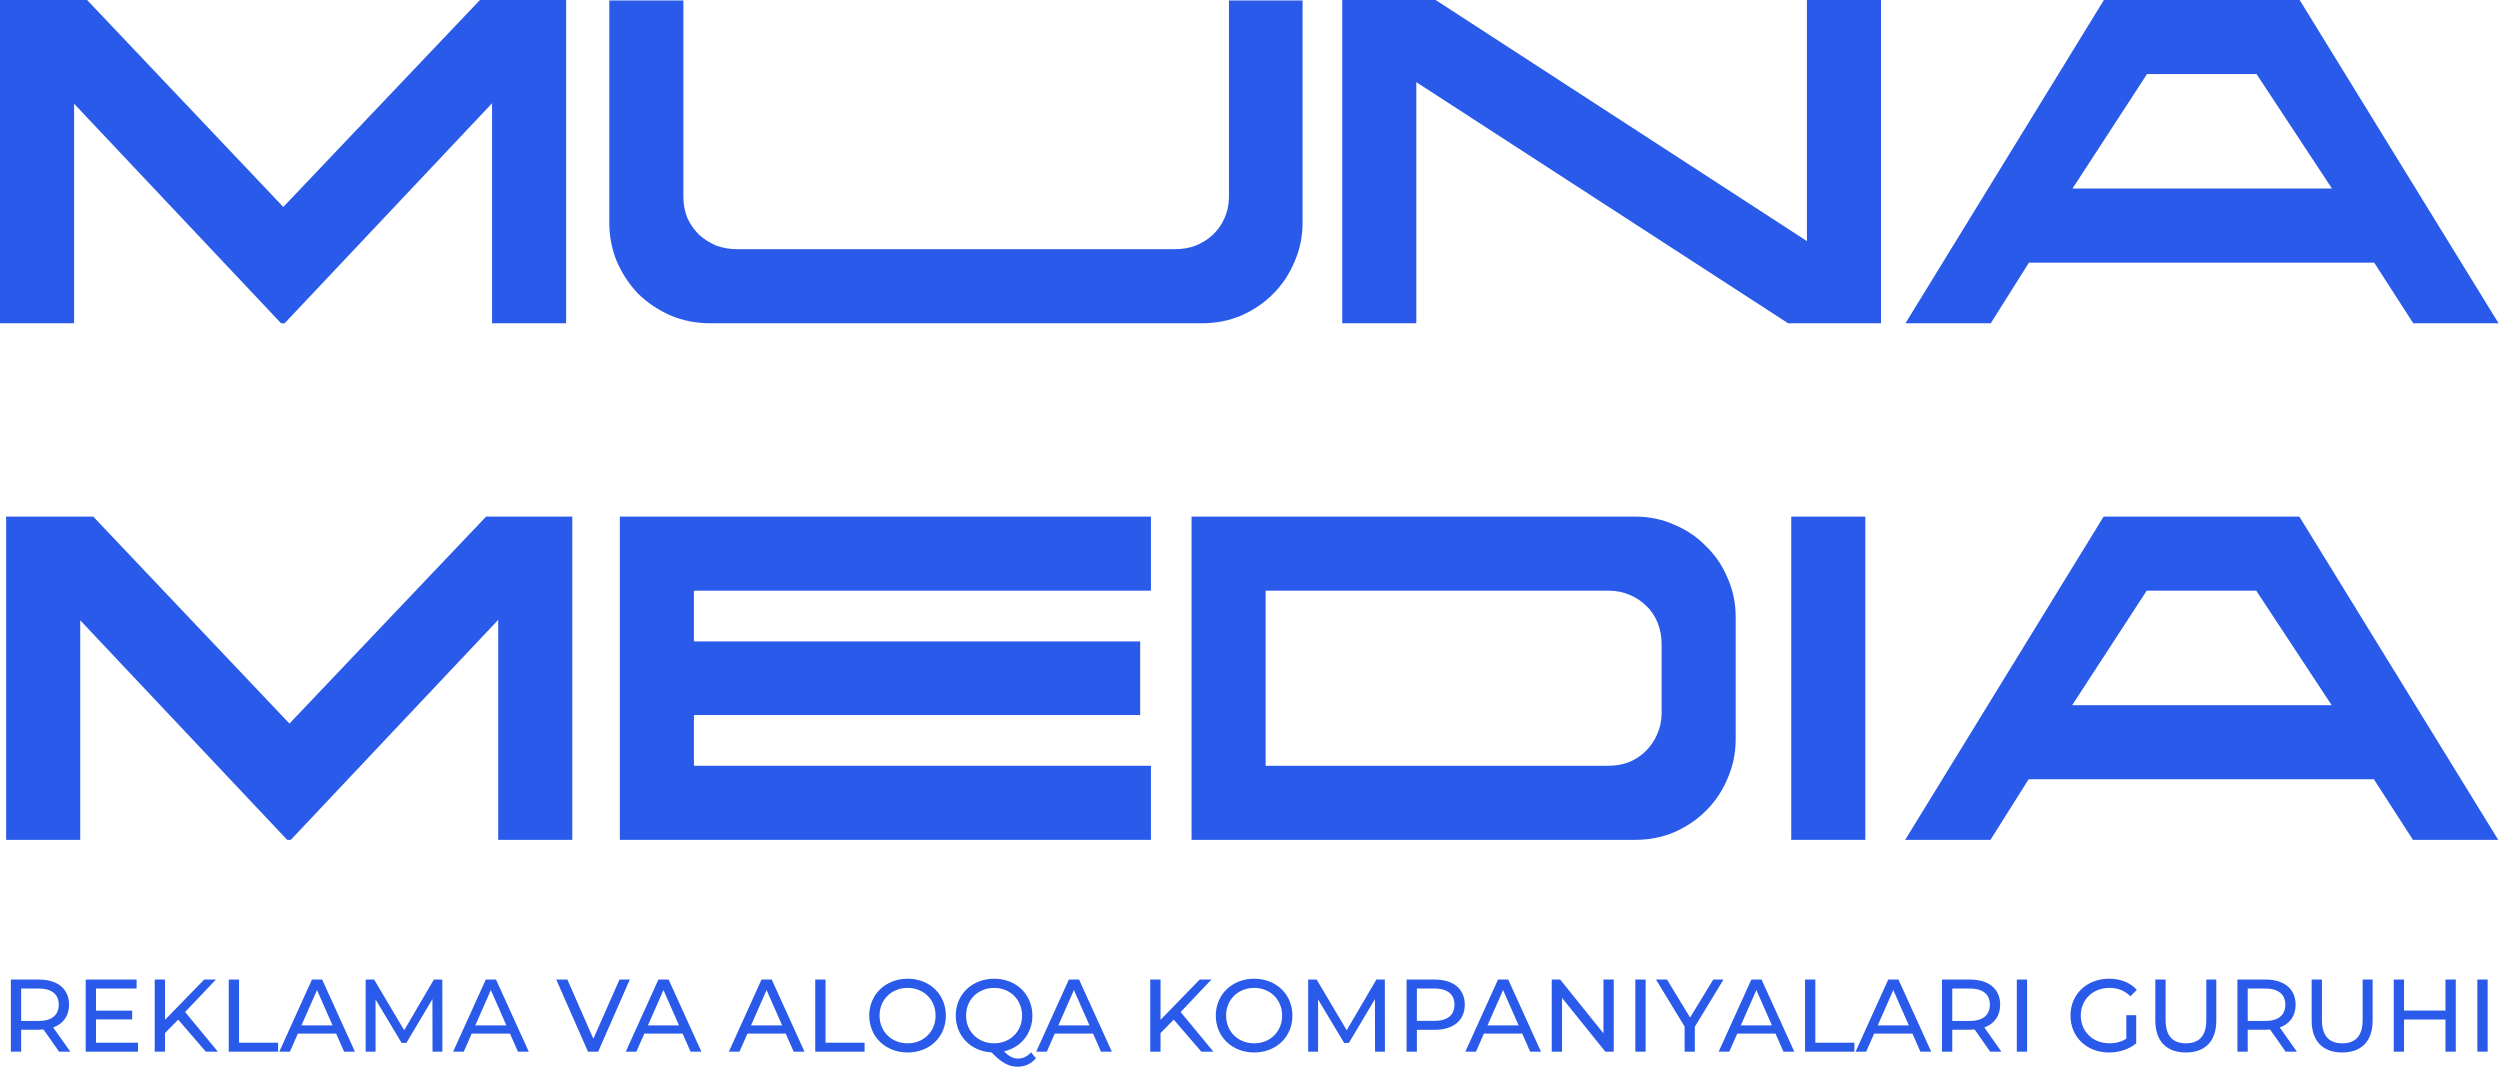 <?xml version="1.0" encoding="UTF-8"?> <svg xmlns="http://www.w3.org/2000/svg" width="1626" height="694" viewBox="0 0 1626 694" fill="none"><path d="M1624.85 546.24H1569.37L1543.97 506.82H1319.42L1294.6 546.24H1239.12L1368.18 336H1495.49L1624.85 546.24ZM1396.21 384.18L1347.74 458.64H1516.52L1467.46 384.18H1396.21Z" fill="#295AE9"></path><path d="M1165.03 336H1213.21V546.24H1165.03V336Z" fill="#295AE9"></path><path d="M1063.48 546.24H774.988V336H1063.48C1072.63 336 1081.1 337.752 1088.89 341.256C1096.87 344.565 1103.78 349.237 1109.62 355.272C1115.65 361.112 1120.33 368.023 1123.64 376.004C1127.14 383.791 1128.89 392.259 1128.89 401.408V480.832C1128.89 489.787 1127.14 498.255 1123.64 506.236C1120.33 514.217 1115.65 521.225 1109.62 527.26C1103.78 533.1 1096.87 537.772 1088.89 541.276C1081.1 544.585 1072.63 546.24 1063.48 546.24ZM1080.71 463.896V418.928C1080.71 413.867 1079.84 409.195 1078.08 404.912C1076.33 400.629 1073.9 397.028 1070.78 394.108C1067.67 390.993 1063.97 388.56 1059.69 386.808C1055.6 385.056 1051.12 384.18 1046.26 384.18H823.168V498.06H1045.96C1050.83 498.06 1055.31 497.281 1059.4 495.724C1063.68 493.972 1067.38 491.539 1070.49 488.424C1073.61 485.309 1076.04 481.708 1077.79 477.62C1079.74 473.337 1080.71 468.763 1080.71 463.896Z" fill="#295AE9"></path><path d="M403.145 336H748.581V384.18H451.324V417.176H741.573V465.064H451.324V498.06H748.581V546.24H403.145V336Z" fill="#295AE9"></path><path d="M372.212 336V546.24H324.032V403.16L189.128 546.24H186.792L52.18 403.452V546.24H4V336H60.648L188.252 470.612L316.148 336H372.212Z" fill="#295AE9"></path><path d="M1625.05 210.24H1569.57L1544.17 170.82H1319.62L1294.8 210.24H1239.32L1368.38 0H1495.7L1625.05 210.24ZM1396.42 48.18L1347.94 122.64H1516.72L1467.66 48.18H1396.42Z" fill="#295AE9"></path><path d="M1175.22 156.804V0H1223.4V210.24H1162.96L921.18 53.436V210.24H873V0H933.736L1175.22 156.804Z" fill="#295AE9"></path><path d="M847.197 0.292V144.832C847.197 153.787 845.445 162.255 841.941 170.236C838.632 178.217 833.96 185.225 827.925 191.26C822.085 197.1 815.174 201.772 807.193 205.276C799.406 208.585 790.938 210.24 781.789 210.24H461.701C452.746 210.24 444.278 208.585 436.297 205.276C428.316 201.772 421.308 197.1 415.273 191.26C409.433 185.225 404.761 178.217 401.257 170.236C397.948 162.255 396.293 153.787 396.293 144.832V0.292H444.473V127.896C444.473 132.957 445.349 137.629 447.101 141.912C449.048 146 451.578 149.601 454.693 152.716C458.002 155.636 461.701 157.972 465.789 159.724C470.072 161.281 474.549 162.06 479.221 162.06H764.269C769.136 162.06 773.613 161.281 777.701 159.724C781.984 157.972 785.682 155.636 788.797 152.716C792.106 149.601 794.637 146 796.389 141.912C798.336 137.629 799.309 132.957 799.309 127.896V0.292H847.197Z" fill="#295AE9"></path><path d="M368.212 0V210.24H320.032V67.16L185.128 210.24H182.792L48.18 67.452V210.24H0V0H56.648L184.252 134.612L312.148 0H368.212Z" fill="#295AE9"></path><path d="M1611.27 684.001V637.101H1617.97V684.001H1611.27Z" fill="#295AE9"></path><path d="M1590.53 637.101H1597.23V684.001H1590.53V663.097H1563.59V684.001H1556.89V637.101H1563.59V657.268H1590.53V637.101Z" fill="#295AE9"></path><path d="M1523.33 684.537C1511 684.537 1503.5 677.368 1503.5 663.767V637.101H1510.2V663.499C1510.2 673.884 1514.95 678.574 1523.4 678.574C1531.84 678.574 1536.66 673.884 1536.66 663.499V637.101H1543.16V663.767C1543.16 677.368 1535.72 684.537 1523.33 684.537Z" fill="#295AE9"></path><path d="M1493.88 684.001H1486.57L1476.46 669.596C1475.52 669.663 1474.51 669.73 1473.51 669.73H1461.92V684.001H1455.22V637.101H1473.51C1485.7 637.101 1493.07 643.265 1493.07 653.449C1493.07 660.685 1489.32 665.911 1482.76 668.256L1493.88 684.001ZM1473.31 664.035C1481.88 664.035 1486.37 660.149 1486.37 653.449C1486.37 646.749 1481.88 642.93 1473.31 642.93H1461.92V664.035H1473.31Z" fill="#295AE9"></path><path d="M1421.65 684.537C1409.32 684.537 1401.82 677.368 1401.82 663.767V637.101H1408.52V663.499C1408.52 673.884 1413.27 678.574 1421.72 678.574C1430.16 678.574 1434.98 673.884 1434.98 663.499V637.101H1441.48V663.767C1441.48 677.368 1434.04 684.537 1421.65 684.537Z" fill="#295AE9"></path><path d="M1382.96 675.558V660.282H1389.39V678.573C1384.7 682.526 1378.2 684.536 1371.64 684.536C1357.23 684.536 1346.64 674.419 1346.64 660.55C1346.64 646.681 1357.23 636.564 1371.77 636.564C1379.21 636.564 1385.5 639.043 1389.79 643.8L1385.64 647.954C1381.75 644.202 1377.33 642.527 1372.04 642.527C1361.18 642.527 1353.34 650.098 1353.34 660.55C1353.34 670.868 1361.18 678.573 1371.97 678.573C1375.92 678.573 1379.61 677.702 1382.96 675.558Z" fill="#295AE9"></path><path d="M1311.73 684.001V637.101H1318.43V684.001H1311.73Z" fill="#295AE9"></path><path d="M1301.71 684.001H1294.41L1284.29 669.596C1283.35 669.663 1282.35 669.73 1281.34 669.73H1269.75V684.001H1263.05V637.101H1281.34C1293.54 637.101 1300.91 643.265 1300.91 653.449C1300.91 660.685 1297.15 665.911 1290.59 668.256L1301.71 684.001ZM1281.14 664.035C1289.72 664.035 1294.21 660.149 1294.21 653.449C1294.21 646.749 1289.72 642.93 1281.14 642.93H1269.75V664.035H1281.14Z" fill="#295AE9"></path><path d="M1249.02 684.001L1243.86 672.276H1218.94L1213.78 684.001H1206.88L1228.11 637.101H1234.75L1256.05 684.001H1249.02ZM1221.28 666.916H1241.51L1231.4 643.935L1221.28 666.916Z" fill="#295AE9"></path><path d="M1174 684.001V637.101H1180.7V678.172H1206.09V684.001H1174Z" fill="#295AE9"></path><path d="M1159.97 684.001L1154.81 672.276H1129.89L1124.73 684.001H1117.83L1139.07 637.101H1145.7L1167.01 684.001H1159.97ZM1132.23 666.916H1152.47L1142.35 643.935L1132.23 666.916Z" fill="#295AE9"></path><path d="M1120.94 637.101L1102.32 667.787V684.001H1095.68V667.653L1077.06 637.101H1084.23L1099.24 661.824L1114.31 637.101H1120.94Z" fill="#295AE9"></path><path d="M1063.62 684.001V637.101H1070.32V684.001H1063.62Z" fill="#295AE9"></path><path d="M1042.88 637.101H1049.58V684.001H1044.09L1015.95 649.027V684.001H1009.25V637.101H1014.74L1042.88 672.075V637.101Z" fill="#295AE9"></path><path d="M995.217 684.001L990.058 672.276H965.134L959.975 684.001H953.074L974.313 637.101H980.946L1002.25 684.001H995.217ZM967.479 666.916H987.713L977.596 643.935L967.479 666.916Z" fill="#295AE9"></path><path d="M933.127 637.101C945.321 637.101 952.691 643.265 952.691 653.449C952.691 663.633 945.321 669.797 933.127 669.797H921.536V684.001H914.836V637.101H933.127ZM932.926 663.968C941.502 663.968 945.991 660.149 945.991 653.449C945.991 646.749 941.502 642.93 932.926 642.93H921.536V663.968H932.926Z" fill="#295AE9"></path><path d="M900.759 684.001H894.327L894.26 649.831L877.309 678.306H874.227L857.276 650.032V684.001H850.844V637.101H856.338L875.902 670.065L895.198 637.101H900.692L900.759 684.001Z" fill="#295AE9"></path><path d="M815.745 684.536C801.34 684.536 790.754 674.285 790.754 660.55C790.754 646.815 801.34 636.564 815.745 636.564C830.016 636.564 840.602 646.748 840.602 660.55C840.602 674.352 830.016 684.536 815.745 684.536ZM815.745 678.573C826.13 678.573 833.902 670.935 833.902 660.55C833.902 650.165 826.13 642.527 815.745 642.527C805.226 642.527 797.454 650.165 797.454 660.55C797.454 670.935 805.226 678.573 815.745 678.573Z" fill="#295AE9"></path><path d="M781.349 684.001L763.393 663.164L754.817 671.874V684.001H748.117V637.101H754.817V663.298L780.277 637.101H787.915L767.882 658.206L789.188 684.001H781.349Z" fill="#295AE9"></path><path d="M716.096 684.001L710.937 672.276H686.013L680.854 684.001H673.953L695.192 637.101H701.825L723.131 684.001H716.096ZM688.358 666.916H708.592L698.475 643.935L688.358 666.916Z" fill="#295AE9"></path><path d="M670.598 684.469L673.747 688.288C670.732 691.839 666.645 693.782 661.955 693.782C656.059 693.782 651.436 691.236 644.87 684.469C631.403 683.732 621.621 673.749 621.621 660.55C621.621 646.815 632.207 636.564 646.612 636.564C660.883 636.564 671.469 646.748 671.469 660.55C671.469 672.208 663.965 681.253 653.044 683.799C656.193 687.149 659.007 688.489 662.022 688.489C665.372 688.489 668.186 687.149 670.598 684.469ZM628.321 660.55C628.321 670.868 636.093 678.573 646.612 678.573C656.997 678.573 664.769 670.868 664.769 660.55C664.769 650.232 656.997 642.527 646.612 642.527C636.093 642.527 628.321 650.232 628.321 660.55Z" fill="#295AE9"></path><path d="M590.343 684.536C575.938 684.536 565.352 674.285 565.352 660.55C565.352 646.815 575.938 636.564 590.343 636.564C604.614 636.564 615.2 646.748 615.2 660.55C615.2 674.352 604.614 684.536 590.343 684.536ZM590.343 678.573C600.728 678.573 608.5 670.935 608.5 660.55C608.5 650.165 600.728 642.527 590.343 642.527C579.824 642.527 572.052 650.165 572.052 660.55C572.052 670.935 579.824 678.573 590.343 678.573Z" fill="#295AE9"></path><path d="M530.238 684.001V637.101H536.938V678.172H562.331V684.001H530.238Z" fill="#295AE9"></path><path d="M516.205 684.001L511.046 672.276H486.122L480.964 684.001H474.062L495.301 637.101H501.934L523.241 684.001H516.205ZM488.467 666.916H508.702L498.585 643.935L488.467 666.916Z" fill="#295AE9"></path><path d="M449.143 684.001L443.984 672.276H419.06L413.901 684.001H407L428.239 637.101H434.872L456.178 684.001H449.143ZM421.405 666.916H441.639L431.522 643.935L421.405 666.916Z" fill="#295AE9"></path><path d="M402.923 637.101H409.623L389.054 684.001H382.421L361.785 637.101H369.021L385.905 675.626L402.923 637.101Z" fill="#295AE9"></path><path d="M336.866 684.001L331.707 672.276H306.783L301.624 684.001H294.723L315.962 637.101H322.595L343.901 684.001H336.866ZM309.128 666.916H329.362L319.245 643.935L309.128 666.916Z" fill="#295AE9"></path><path d="M287.747 684.001H281.315L281.248 649.831L264.297 678.306H261.215L244.264 650.032V684.001H237.832V637.101H243.326L262.89 670.065L282.186 637.101H287.68L287.747 684.001Z" fill="#295AE9"></path><path d="M223.803 684.001L218.644 672.276H193.72L188.561 684.001H181.66L202.899 637.101H209.532L230.838 684.001H223.803ZM196.065 666.916H216.299L206.182 643.935L196.065 666.916Z" fill="#295AE9"></path><path d="M148.781 684.001V637.101H155.481V678.172H180.874V684.001H148.781Z" fill="#295AE9"></path><path d="M133.857 684.001L115.901 663.164L107.325 671.874V684.001H100.625V637.101H107.325V663.298L132.785 637.101H140.423L120.39 658.206L141.696 684.001H133.857Z" fill="#295AE9"></path><path d="M62.442 678.172H89.778V684.001H55.742V637.101H88.84V642.93H62.442V657.335H85.959V663.03H62.442V678.172Z" fill="#295AE9"></path><path d="M45.721 684.001H38.419L28.302 669.596C27.363 669.663 26.358 669.73 25.354 669.73H13.762V684.001H7.062V637.101H25.354C37.547 637.101 44.917 643.265 44.917 653.449C44.917 660.685 41.166 665.911 34.599 668.256L45.721 684.001ZM25.152 664.035C33.728 664.035 38.218 660.149 38.218 653.449C38.218 646.749 33.728 642.93 25.152 642.93H13.762V664.035H25.152Z" fill="#295AE9"></path></svg> 